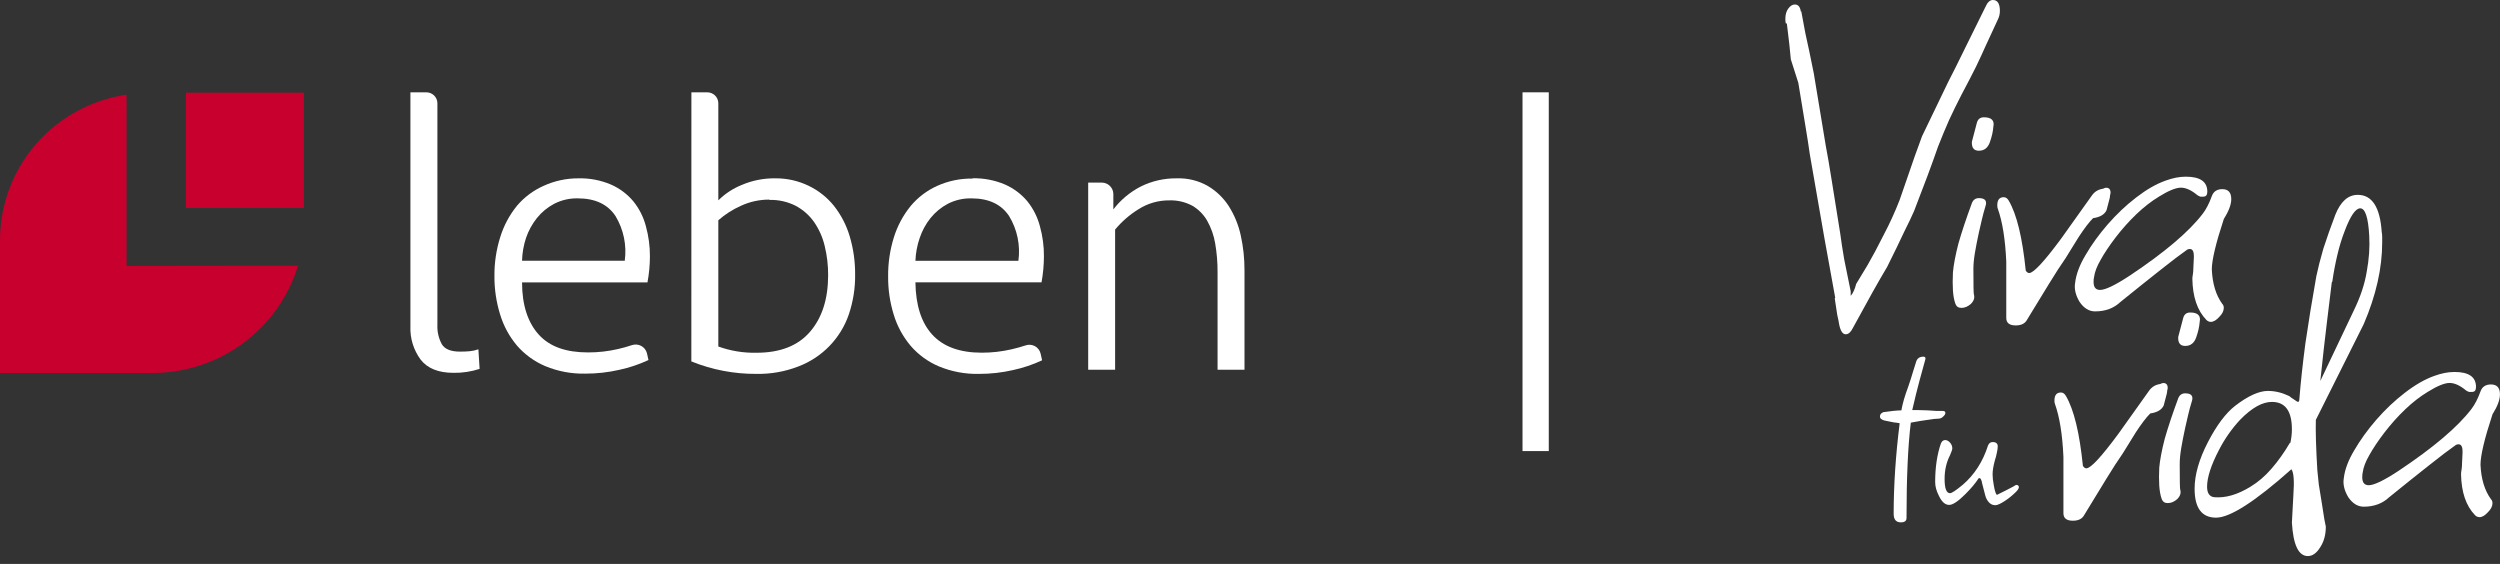 <svg width="266" height="60" viewBox="0 0 266 60" fill="none" xmlns="http://www.w3.org/2000/svg">
<rect x="0" y="0" width="266" height="60" fill="#333333" stroke="none"/>
<path d="M235.231 34.247C235.054 34.247 234.895 34.176 234.753 34.034C233.798 33.043 233.302 31.592 233.267 29.681C233.267 29.54 233.284 29.381 233.32 29.204C233.355 28.991 233.373 28.761 233.373 28.514L233.426 27.399V27.239C233.426 26.602 233.196 26.372 232.736 26.549C232.028 27.045 231.073 27.77 229.869 28.726C228.701 29.646 227.286 30.778 225.622 32.123C224.915 32.796 224.012 33.132 222.915 33.132C222.278 33.132 221.729 32.796 221.269 32.123C220.845 31.416 220.685 30.743 220.792 30.106C220.898 29.186 221.269 28.195 221.906 27.133C222.543 26.036 223.322 24.957 224.242 23.895C225.198 22.798 226.206 21.842 227.268 21.028C228.365 20.179 229.409 19.577 230.4 19.224C230.789 19.082 231.161 18.976 231.515 18.905C231.869 18.834 232.223 18.799 232.577 18.799C234.098 18.799 234.859 19.33 234.859 20.391C234.859 20.745 234.718 20.922 234.435 20.922C234.328 20.922 234.222 20.922 234.116 20.922C234.01 20.887 233.904 20.834 233.798 20.763C233.161 20.232 232.577 19.967 232.046 19.967C231.515 19.967 230.736 20.285 229.71 20.922C228.896 21.418 228.1 22.037 227.321 22.78C226.543 23.523 225.799 24.355 225.092 25.275C224.419 26.16 223.888 26.956 223.499 27.664C223.11 28.337 222.88 28.938 222.809 29.469C222.773 29.611 222.756 29.788 222.756 30C222.756 30.566 222.986 30.849 223.446 30.849C224.012 30.849 225.074 30.336 226.631 29.31C230.347 26.832 232.93 24.638 234.381 22.727C234.735 22.267 235.054 21.648 235.337 20.869C235.514 20.374 235.886 20.126 236.452 20.126C237.089 20.126 237.407 20.48 237.407 21.188C237.407 21.754 237.142 22.462 236.611 23.311C235.762 25.895 235.337 27.682 235.337 28.673C235.408 30.195 235.779 31.416 236.452 32.336C236.558 32.442 236.611 32.583 236.611 32.76C236.611 33.079 236.452 33.397 236.133 33.716C235.815 34.07 235.514 34.247 235.231 34.247Z" fill="white"/>
<path d="M214.476 34.625C213.803 34.625 213.467 34.36 213.467 33.829V27.83C213.361 25.459 213.06 23.583 212.565 22.203C212.529 22.132 212.512 22.009 212.512 21.832C212.512 21.265 212.742 20.982 213.202 20.982C213.414 20.982 213.591 21.106 213.733 21.354C214.582 22.805 215.184 25.282 215.538 28.786C215.644 28.963 215.768 29.051 215.909 29.051C216.369 29.051 217.502 27.83 219.307 25.388L222.598 20.77C222.881 20.381 223.27 20.151 223.766 20.08C223.907 20.009 224.014 19.974 224.084 19.974C224.403 19.974 224.562 20.151 224.562 20.505C224.562 20.575 224.544 20.664 224.509 20.77C224.509 20.876 224.491 21 224.456 21.142L224.137 22.363C223.925 22.823 223.447 23.106 222.704 23.212C222.279 23.637 221.766 24.309 221.165 25.229L219.784 27.459C219.289 28.166 218.705 29.069 218.033 30.166C217.36 31.263 216.582 32.537 215.697 33.988C215.485 34.413 215.078 34.625 214.476 34.625Z" fill="white"/>
<path d="M210.553 16.037C210.022 16.037 209.774 15.719 209.809 15.082L210.34 13.064C210.446 12.675 210.694 12.48 211.083 12.48C211.897 12.48 212.234 12.817 212.092 13.489C212.057 13.985 211.933 14.533 211.72 15.135C211.508 15.736 211.119 16.037 210.553 16.037ZM208.695 32.759C208.376 32.759 208.164 32.617 208.058 32.334C207.916 31.945 207.828 31.467 207.792 30.901C207.757 30.335 207.757 29.698 207.792 28.99C207.863 28.176 208.058 27.15 208.376 25.911C208.73 24.672 209.208 23.239 209.809 21.611C209.951 21.257 210.199 21.08 210.553 21.08C211.225 21.08 211.455 21.381 211.243 21.983C211.101 22.443 210.977 22.903 210.871 23.363C210.765 23.823 210.659 24.283 210.553 24.743C210.376 25.557 210.234 26.283 210.128 26.92C210.022 27.557 209.969 28.123 209.969 28.618C209.969 30.353 209.986 31.255 210.022 31.326C210.128 31.68 210.022 32.016 209.703 32.334C209.385 32.617 209.049 32.759 208.695 32.759Z" fill="white"/>
<path d="M196.384 35.567C196.066 35.567 195.836 35.231 195.694 34.559C195.659 34.311 195.588 33.957 195.482 33.497C195.411 33.037 195.323 32.453 195.216 31.745L195.269 31.692C194.632 28.294 193.73 23.198 192.562 16.403C192.456 15.625 192.297 14.598 192.084 13.324C191.872 12.05 191.624 10.546 191.341 8.812L190.545 6.317C190.509 5.892 190.456 5.362 190.386 4.725C190.315 4.088 190.226 3.344 190.12 2.495H190.014C189.979 2.389 189.961 2.23 189.961 2.017C189.961 1.557 190.067 1.186 190.279 0.902C190.492 0.619 190.722 0.478 190.97 0.478C191.323 0.478 191.536 0.726 191.607 1.221H191.66C191.73 1.646 191.872 2.407 192.084 3.504C192.332 4.601 192.633 6.034 192.987 7.804L194.261 15.501C194.438 16.421 194.65 17.66 194.898 19.217C195.146 20.774 195.446 22.65 195.8 24.844C195.907 25.658 196.048 26.578 196.225 27.604C196.437 28.631 196.667 29.763 196.915 31.002V31.48C197.163 31.197 197.358 30.772 197.499 30.206C197.782 29.745 198.189 29.073 198.72 28.188C199.251 27.268 199.817 26.206 200.419 25.003C201.056 23.8 201.622 22.561 202.118 21.287C202.365 20.579 202.684 19.659 203.073 18.527C203.462 17.359 203.94 16.014 204.506 14.492L207.32 8.653C207.78 7.768 208.329 6.671 208.966 5.362C209.603 4.052 210.363 2.513 211.248 0.743C211.461 0.248 211.726 0 212.044 0C212.54 0 212.788 0.389 212.788 1.168C212.788 1.486 212.717 1.787 212.575 2.07L211.248 4.937C211 5.503 210.664 6.229 210.24 7.113C209.815 7.963 209.302 8.954 208.7 10.086C208.24 10.971 207.798 11.873 207.373 12.794C206.984 13.678 206.594 14.616 206.205 15.607C205.568 17.447 204.719 19.73 203.657 22.455C203.445 22.951 203.091 23.694 202.595 24.685C202.135 25.676 201.534 26.914 200.79 28.401C199.941 29.816 198.72 31.993 197.127 34.93C196.915 35.355 196.667 35.567 196.384 35.567Z" fill="white"/>
<path d="M263.819 55.026C263.642 55.026 263.483 54.955 263.341 54.814C262.385 53.823 261.89 52.372 261.855 50.461C261.855 50.319 261.872 50.16 261.908 49.983C261.943 49.77 261.961 49.541 261.961 49.293L262.014 48.178V48.019C262.014 47.382 261.784 47.152 261.324 47.329C260.616 47.824 259.66 48.55 258.457 49.505C257.289 50.425 255.874 51.558 254.21 52.903C253.502 53.575 252.6 53.911 251.503 53.911C250.866 53.911 250.317 53.575 249.857 52.903C249.433 52.195 249.273 51.522 249.38 50.885C249.486 49.965 249.857 48.974 250.494 47.913C251.131 46.815 251.91 45.736 252.83 44.674C253.786 43.577 254.794 42.622 255.856 41.808C256.953 40.958 257.997 40.357 258.988 40.003C259.377 39.861 259.749 39.755 260.103 39.684C260.457 39.614 260.811 39.578 261.164 39.578C262.686 39.578 263.447 40.109 263.447 41.171C263.447 41.525 263.306 41.702 263.022 41.702C262.916 41.702 262.81 41.702 262.704 41.702C262.598 41.666 262.492 41.613 262.385 41.542C261.748 41.011 261.164 40.746 260.634 40.746C260.103 40.746 259.324 41.065 258.298 41.702C257.484 42.197 256.688 42.816 255.909 43.559C255.13 44.303 254.387 45.134 253.679 46.055C253.007 46.939 252.476 47.736 252.087 48.443C251.698 49.116 251.468 49.717 251.397 50.248C251.361 50.39 251.344 50.567 251.344 50.779C251.344 51.345 251.574 51.629 252.034 51.629C252.6 51.629 253.662 51.115 255.219 50.089C258.935 47.612 261.518 45.417 262.969 43.507C263.323 43.046 263.642 42.427 263.925 41.648C264.102 41.153 264.473 40.905 265.04 40.905C265.677 40.905 265.995 41.259 265.995 41.967C265.995 42.533 265.73 43.241 265.199 44.09C264.35 46.674 263.925 48.461 263.925 49.452C263.996 50.974 264.367 52.195 265.04 53.115C265.146 53.221 265.199 53.363 265.199 53.54C265.199 53.858 265.04 54.177 264.721 54.495C264.403 54.849 264.102 55.026 263.819 55.026Z" fill="white"/>
<path d="M245.556 59.166C244.565 59.166 243.999 57.981 243.858 55.61L244.017 52.637C244.123 51.15 244.052 50.248 243.804 49.929C239.947 53.362 237.275 55.079 235.789 55.079C234.267 55.079 233.506 54.052 233.506 52C233.506 50.513 233.984 48.85 234.939 47.01C235.859 45.24 236.815 43.966 237.806 43.188C239.186 42.126 240.354 41.595 241.309 41.595C242.053 41.595 242.796 41.772 243.539 42.126C243.61 42.161 243.681 42.214 243.751 42.285C243.858 42.356 243.964 42.427 244.07 42.498C244.318 42.674 244.459 42.763 244.495 42.763C244.601 42.763 244.654 42.657 244.654 42.444C244.795 40.675 245.008 38.711 245.291 36.552C245.609 34.358 245.999 31.969 246.459 29.385C246.636 28.536 246.883 27.563 247.202 26.466C247.556 25.369 247.98 24.165 248.476 22.856C249.042 21.44 249.838 20.732 250.865 20.732C252.387 20.732 253.236 22.042 253.413 24.661C253.448 24.838 253.466 25.032 253.466 25.245C253.466 25.422 253.466 25.599 253.466 25.776C253.466 28.536 252.811 31.438 251.502 34.482L246.406 44.674C246.37 45.877 246.423 47.664 246.565 50.036C246.6 50.389 246.653 50.903 246.724 51.575C246.83 52.212 246.936 52.867 247.043 53.539C247.149 54.212 247.237 54.778 247.308 55.238C247.414 55.733 247.467 55.999 247.467 56.034C247.467 56.884 247.273 57.609 246.883 58.211C246.494 58.848 246.052 59.166 245.556 59.166ZM246.883 40.533L250.44 33.048C251.148 31.597 251.608 30.217 251.82 28.908C252.068 27.563 252.157 26.289 252.086 25.085C251.98 23.139 251.661 22.166 251.13 22.166C250.635 22.166 250.086 22.962 249.485 24.555C249.166 25.369 248.901 26.236 248.688 27.156C248.476 28.041 248.299 28.978 248.157 29.969L248.104 30.022C247.963 31.155 247.786 32.606 247.574 34.375C247.361 36.109 247.131 38.162 246.883 40.533ZM235.576 52.902C236.779 53.008 238.071 52.637 239.451 51.787C240.265 51.292 241.009 50.655 241.681 49.876C242.389 49.062 243.044 48.142 243.645 47.116H243.698C243.804 46.62 243.858 46.143 243.858 45.683C243.858 43.736 243.15 42.763 241.734 42.763C240.708 42.763 239.575 43.4 238.337 44.674C237.452 45.63 236.709 46.691 236.107 47.859C235.258 49.487 234.833 50.797 234.833 51.787C234.833 52.46 235.081 52.831 235.576 52.902Z" fill="white"/>
<path d="M232.506 36.807C231.975 36.807 231.727 36.488 231.763 35.851L232.293 33.834C232.4 33.445 232.647 33.25 233.037 33.25C233.851 33.25 234.187 33.586 234.045 34.259C234.01 34.754 233.886 35.303 233.674 35.904C233.461 36.506 233.072 36.807 232.506 36.807ZM230.648 53.529C230.329 53.529 230.117 53.387 230.011 53.104C229.869 52.715 229.781 52.237 229.745 51.671C229.71 51.104 229.71 50.467 229.745 49.76C229.816 48.946 230.011 47.919 230.329 46.681C230.683 45.442 231.161 44.009 231.763 42.381C231.904 42.027 232.152 41.85 232.506 41.85C233.178 41.85 233.408 42.151 233.196 42.752C233.054 43.212 232.93 43.672 232.824 44.133C232.718 44.593 232.612 45.053 232.506 45.513C232.329 46.327 232.187 47.052 232.081 47.689C231.975 48.326 231.922 48.892 231.922 49.388C231.922 51.122 231.939 52.025 231.975 52.095C232.081 52.449 231.975 52.785 231.656 53.104C231.338 53.387 231.002 53.529 230.648 53.529Z" fill="white"/>
<path d="M220.558 55.404C219.885 55.404 219.549 55.138 219.549 54.607V48.609C219.443 46.237 219.142 44.362 218.647 42.981C218.611 42.911 218.594 42.787 218.594 42.61C218.594 42.044 218.824 41.761 219.284 41.761C219.496 41.761 219.673 41.884 219.815 42.132C220.664 43.583 221.266 46.06 221.62 49.564C221.726 49.741 221.85 49.83 221.991 49.83C222.451 49.83 223.584 48.609 225.389 46.167L228.68 41.548C228.963 41.159 229.352 40.929 229.848 40.858C229.989 40.787 230.096 40.752 230.166 40.752C230.485 40.752 230.644 40.929 230.644 41.283C230.644 41.354 230.626 41.442 230.591 41.548C230.591 41.654 230.573 41.778 230.538 41.92L230.219 43.141C230.007 43.601 229.529 43.884 228.786 43.99C228.361 44.415 227.848 45.087 227.247 46.007L225.866 48.237C225.371 48.945 224.787 49.847 224.115 50.944C223.442 52.041 222.664 53.316 221.779 54.767C221.567 55.191 221.16 55.404 220.558 55.404Z" fill="white"/>
<path d="M212.346 53.752C211.9 53.772 211.556 53.509 211.312 52.962C211.272 52.861 211.221 52.688 211.161 52.445C211.1 52.202 211.019 51.888 210.917 51.503C210.836 50.996 210.705 50.794 210.522 50.895C210.198 51.402 209.732 51.959 209.124 52.567C208.354 53.337 207.777 53.722 207.392 53.722C206.966 53.722 206.601 53.398 206.297 52.749C206.034 52.242 205.902 51.756 205.902 51.29C205.902 49.73 206.105 48.362 206.51 47.187C206.612 46.944 206.764 46.822 206.966 46.822C207.148 46.822 207.321 46.913 207.483 47.096C207.645 47.278 207.726 47.481 207.726 47.704C207.726 47.825 207.645 48.068 207.483 48.433C207.098 49.183 206.905 50.024 206.905 50.956C206.905 51.969 207.098 52.476 207.483 52.476C207.665 52.476 208.111 52.182 208.82 51.594C210.076 50.52 210.978 49.122 211.525 47.4C211.627 47.157 211.789 47.035 212.012 47.035C212.376 47.035 212.559 47.187 212.559 47.491C212.559 47.694 212.528 47.916 212.467 48.16C212.427 48.403 212.356 48.676 212.255 48.98C212.174 49.284 212.113 49.558 212.072 49.801C212.032 50.044 212.012 50.267 212.012 50.469C212.012 50.611 212.022 50.784 212.042 50.986C212.062 51.169 212.093 51.371 212.133 51.594C212.234 52.202 212.346 52.557 212.467 52.658C212.467 52.658 212.569 52.607 212.771 52.506C212.994 52.384 213.237 52.263 213.501 52.141C213.785 51.999 214.018 51.878 214.2 51.776C214.403 51.655 214.504 51.594 214.504 51.594C214.706 51.594 214.808 51.675 214.808 51.837C214.808 51.999 214.636 52.232 214.291 52.536C213.967 52.84 213.612 53.114 213.227 53.357C212.842 53.6 212.549 53.732 212.346 53.752Z" fill="white"/>
<path d="M202.246 55.578C201.74 55.578 201.486 55.274 201.486 54.666C201.486 51.647 201.699 48.435 202.125 45.031C201.922 44.99 201.709 44.96 201.486 44.94C201.284 44.899 201.081 44.859 200.878 44.818C200.311 44.737 200.027 44.575 200.027 44.332C200.027 44.089 200.149 43.937 200.392 43.876H200.362C200.179 43.876 200.21 43.866 200.453 43.846C200.696 43.805 201.01 43.765 201.395 43.724C201.78 43.684 202.084 43.663 202.307 43.663C202.428 42.954 202.672 42.113 203.036 41.141C203.239 40.553 203.401 40.046 203.523 39.621C203.664 39.175 203.776 38.821 203.857 38.557C203.958 38.152 204.222 37.949 204.647 37.949C204.83 37.949 204.901 38.04 204.86 38.223C204.698 38.79 204.495 39.53 204.252 40.441C204.009 41.333 203.746 42.397 203.462 43.633C203.644 43.633 203.867 43.633 204.131 43.633C204.414 43.633 204.738 43.643 205.103 43.663C205.468 43.684 205.782 43.704 206.045 43.724C206.329 43.724 206.552 43.724 206.714 43.724C206.896 43.724 206.988 43.795 206.988 43.937C206.988 44.058 206.907 44.19 206.744 44.332C206.603 44.474 206.44 44.545 206.258 44.545C206.015 44.545 205.65 44.585 205.164 44.666C204.678 44.727 204.06 44.828 203.31 44.97C203.006 47.463 202.854 50.846 202.854 55.122C202.854 55.426 202.651 55.578 202.246 55.578Z" fill="white"/>
<path d="M46.539 34.571C46.507 35.284 46.669 35.993 47.008 36.622C47.322 37.147 47.965 37.412 48.935 37.412C49.301 37.412 49.642 37.399 49.959 37.372C50.281 37.342 50.597 37.272 50.902 37.166L51.03 39.25C50.132 39.544 49.191 39.686 48.246 39.669C46.653 39.669 45.491 39.202 44.759 38.268C44.005 37.247 43.62 36.002 43.668 34.737V9.822H45.348C45.502 9.821 45.656 9.849 45.8 9.906C45.943 9.963 46.074 10.048 46.185 10.155C46.295 10.262 46.383 10.39 46.444 10.531C46.505 10.672 46.537 10.824 46.539 10.977V34.571Z" fill="white"/>
<path d="M61.469 21.105C60.599 21.087 59.739 21.286 58.966 21.683C58.253 22.058 57.627 22.575 57.126 23.202C56.62 23.837 56.228 24.553 55.968 25.32C55.709 26.102 55.567 26.919 55.546 27.742H66.475C66.698 26.093 66.351 24.418 65.491 22.99C64.661 21.733 63.32 21.105 61.469 21.105ZM61.569 18.975C62.751 18.949 63.924 19.175 65.009 19.638C65.929 20.042 66.742 20.65 67.385 21.417C68.016 22.198 68.472 23.103 68.723 24.072C69.013 25.12 69.157 26.203 69.152 27.291C69.148 28.215 69.061 29.137 68.891 30.045H55.546C55.546 32.487 56.175 34.346 57.34 35.62C58.504 36.894 60.231 37.498 62.58 37.498C63.645 37.5 64.707 37.38 65.745 37.14C66.243 37.027 66.734 36.89 67.218 36.728C67.381 36.67 67.554 36.647 67.727 36.66C67.9 36.673 68.068 36.721 68.221 36.803C68.373 36.884 68.507 36.996 68.613 37.132C68.719 37.268 68.796 37.424 68.837 37.591L68.998 38.308C68.006 38.771 66.964 39.121 65.892 39.35C64.707 39.621 63.495 39.757 62.279 39.755C60.819 39.787 59.369 39.516 58.022 38.958C56.861 38.466 55.828 37.717 55.004 36.768C54.185 35.794 53.575 34.665 53.21 33.45C52.801 32.13 52.598 30.756 52.608 29.375C52.594 27.964 52.804 26.559 53.23 25.213C53.605 24.006 54.207 22.88 55.004 21.895C55.773 20.988 56.739 20.264 57.828 19.778C59 19.24 60.278 18.966 61.569 18.975Z" fill="white"/>
<path d="M81.864 21.238C80.814 21.233 79.776 21.459 78.826 21.901C77.953 22.29 77.146 22.807 76.43 23.435V36.868C77.732 37.339 79.112 37.564 80.499 37.532C83.01 37.532 84.907 36.788 86.187 35.301C87.468 33.815 88.11 31.813 88.114 29.295C88.12 28.24 87.996 27.188 87.746 26.162C87.531 25.253 87.147 24.391 86.615 23.62C86.111 22.904 85.444 22.316 84.668 21.901C83.802 21.46 82.837 21.243 81.864 21.271M73.565 9.822H75.238C75.394 9.821 75.548 9.849 75.692 9.907C75.836 9.964 75.967 10.05 76.078 10.157C76.188 10.265 76.276 10.394 76.337 10.536C76.397 10.678 76.429 10.83 76.43 10.984V21.317C77.133 20.618 77.97 20.065 78.892 19.691C80.032 19.199 81.264 18.955 82.506 18.975C83.738 18.965 84.954 19.24 86.06 19.778C87.101 20.282 88.015 21.01 88.737 21.908C89.496 22.873 90.063 23.972 90.41 25.147C90.801 26.463 90.995 27.83 90.985 29.202C91.005 30.645 90.778 32.081 90.316 33.45C89.888 34.706 89.186 35.852 88.261 36.809C87.336 37.766 86.21 38.508 84.962 38.985C83.539 39.539 82.02 39.809 80.492 39.781C78.115 39.797 75.759 39.346 73.559 38.454L73.565 9.822Z" fill="white"/>
<path d="M103.351 21.106C102.481 21.089 101.621 21.287 100.848 21.683C100.136 22.06 99.51 22.578 99.007 23.203C98.501 23.836 98.111 24.553 97.856 25.32C97.585 26.104 97.432 26.922 97.401 27.749H108.357C108.584 26.1 108.237 24.424 107.373 22.997C106.543 21.736 105.204 21.106 103.357 21.106M103.484 18.969C104.668 18.943 105.843 19.17 106.931 19.632C107.85 20.037 108.663 20.646 109.307 21.411C109.935 22.193 110.391 23.098 110.645 24.066C110.938 25.114 111.082 26.197 111.074 27.285C111.07 28.208 110.984 29.13 110.819 30.039H97.401C97.435 32.481 98.03 34.34 99.201 35.614C100.373 36.888 102.126 37.526 104.462 37.526C105.527 37.528 106.589 37.407 107.627 37.167C108.149 37.048 108.638 36.908 109.106 36.756C109.269 36.697 109.442 36.673 109.615 36.685C109.788 36.697 109.956 36.746 110.108 36.827C110.261 36.909 110.394 37.022 110.499 37.158C110.604 37.294 110.679 37.451 110.719 37.618L110.88 38.335C109.89 38.798 108.85 39.147 107.781 39.377C106.594 39.649 105.379 39.785 104.16 39.782C102.701 39.813 101.251 39.542 99.904 38.986C98.744 38.495 97.713 37.746 96.892 36.795C96.072 35.822 95.459 34.693 95.092 33.477C94.685 32.157 94.484 30.782 94.497 29.402C94.483 27.992 94.691 26.588 95.112 25.241C95.489 24.033 96.093 22.907 96.892 21.922C97.657 21.004 98.623 20.271 99.717 19.778C100.896 19.245 102.181 18.98 103.478 19.002" fill="white"/>
<path d="M115.783 39.338V19.428H117.235C117.555 19.431 117.86 19.556 118.088 19.778C118.317 19.999 118.45 20.299 118.46 20.616V22.282C119.241 21.26 120.243 20.426 121.391 19.839C122.579 19.252 123.892 18.956 125.219 18.976C126.366 18.937 127.502 19.215 128.499 19.779C129.398 20.309 130.16 21.038 130.727 21.91C131.336 22.867 131.771 23.923 132.012 25.029C132.285 26.256 132.419 27.509 132.414 28.766V39.338H129.549V28.971C129.555 27.942 129.47 26.914 129.295 25.899C129.153 25.048 128.863 24.228 128.438 23.476C128.06 22.816 127.513 22.267 126.852 21.883C126.104 21.487 125.264 21.292 124.416 21.319C123.254 21.309 122.114 21.637 121.137 22.262C120.194 22.844 119.354 23.575 118.648 24.425V39.338H115.783Z" fill="white"/>
<path d="M32.338 9.86H19.783V22.132H32.338V9.86Z" fill="#C8002D"/>
<path d="M13.465 28.3V10.068C9.726 10.62 6.311 12.483 3.841 15.319C1.37 18.156 0.007 21.777 0 25.526L0 39.689H16.095C19.591 39.712 23.001 38.613 25.816 36.556C28.63 34.498 30.697 31.593 31.708 28.273L13.465 28.3Z" fill="#C8002D"/>
<rect x="161.996" y="9.823" width="2.793" height="38.172" fill="white"/>
</svg>